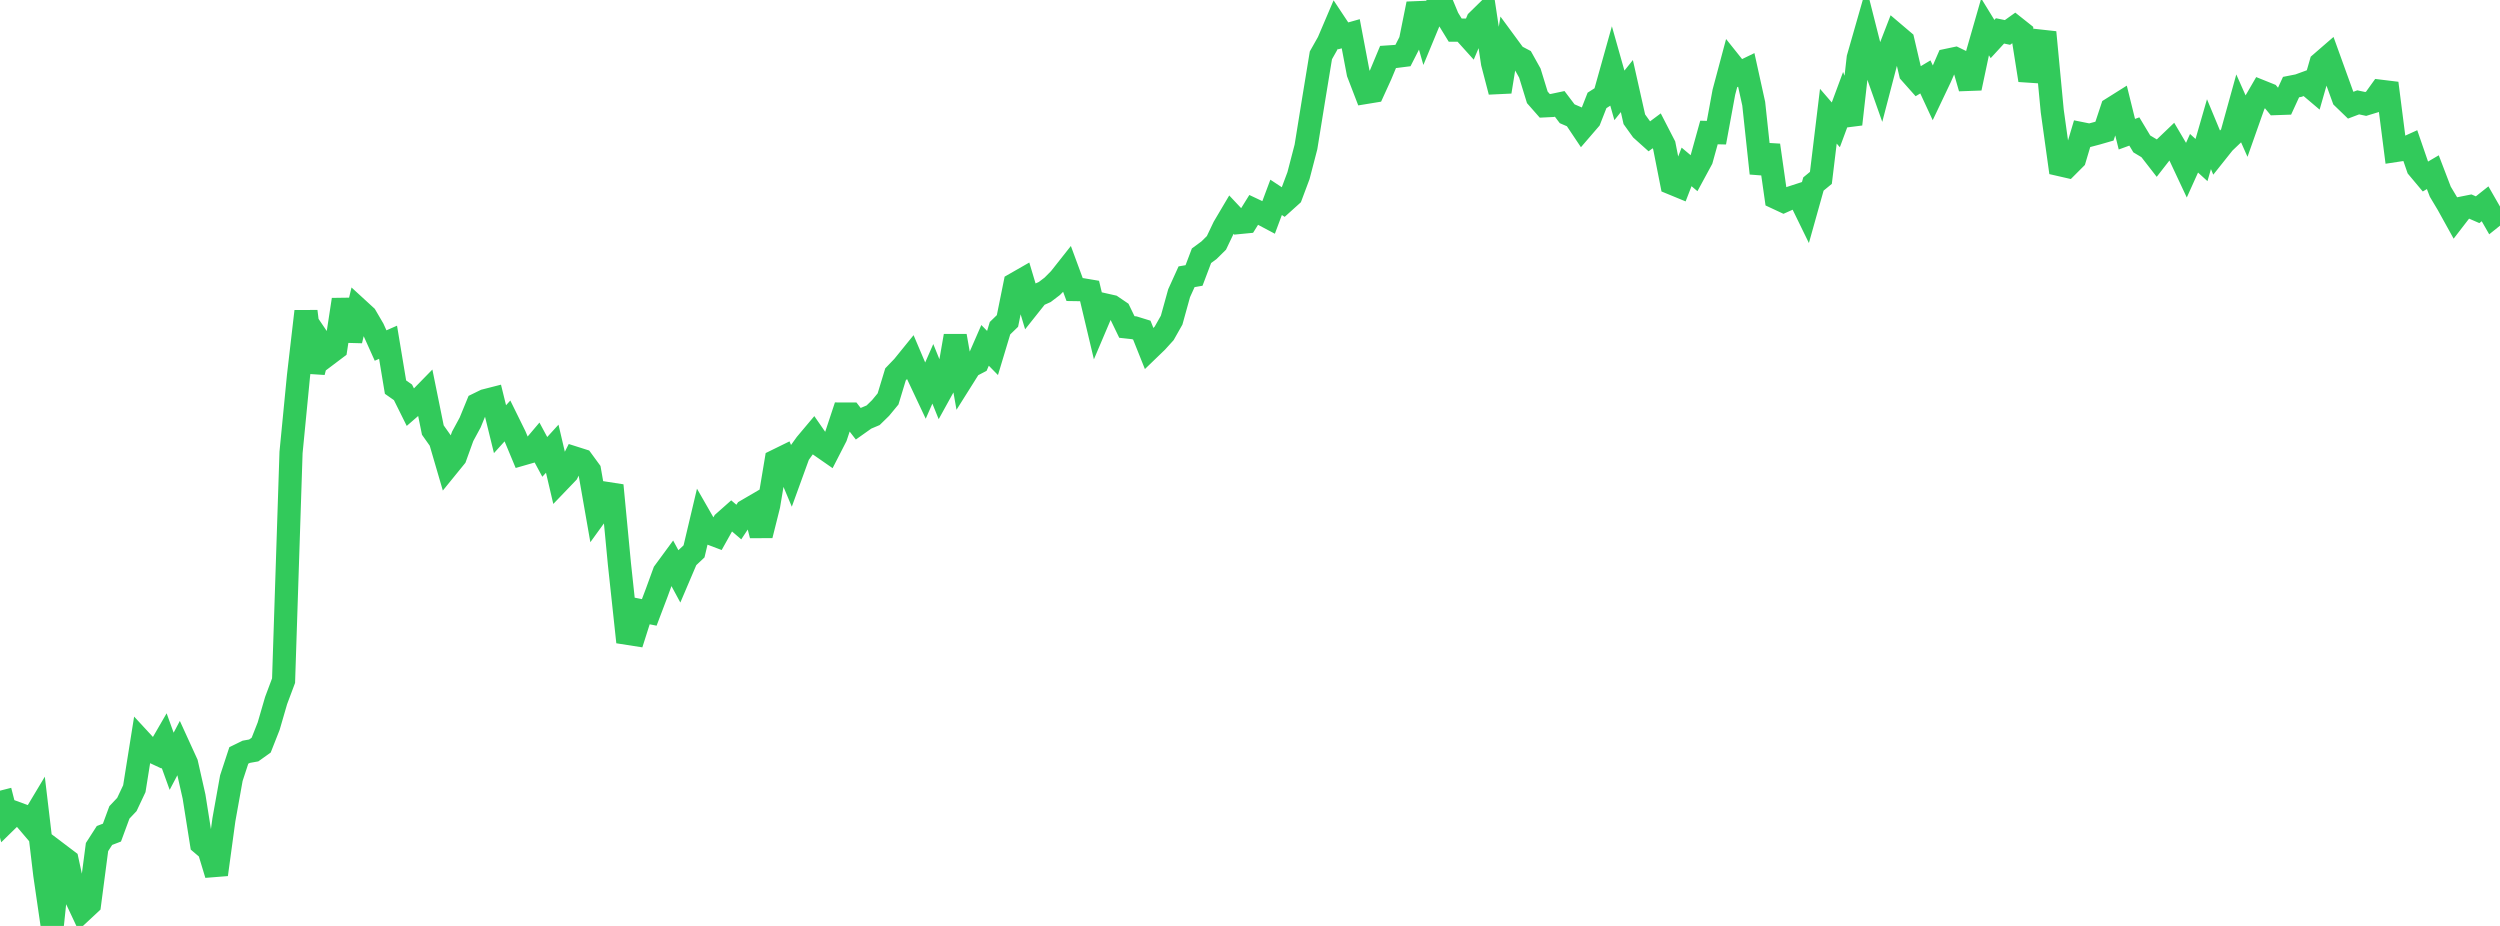 <?xml version="1.0" standalone="no"?>
<!DOCTYPE svg PUBLIC "-//W3C//DTD SVG 1.1//EN" "http://www.w3.org/Graphics/SVG/1.1/DTD/svg11.dtd">

<svg width="135" height="50" viewBox="0 0 135 50" preserveAspectRatio="none" 
  xmlns="http://www.w3.org/2000/svg"
  xmlns:xlink="http://www.w3.org/1999/xlink">


<polyline points="0.0, 42.696 0.403, 44.279 0.806, 43.885 1.209, 44.033 1.612, 44.506 2.015, 43.833 2.418, 47.231 2.821, 50.0 3.224, 46.163 3.627, 46.468 4.03, 48.333 4.433, 49.189 4.836, 48.814 5.239, 45.742 5.642, 45.115 6.045, 44.961 6.448, 43.869 6.851, 43.443 7.254, 42.589 7.657, 40.065 8.06, 40.501 8.463, 40.689 8.866, 39.993 9.269, 41.109 9.672, 40.345 10.075, 41.227 10.478, 43.012 10.881, 45.551 11.284, 45.894 11.687, 47.224 12.09, 44.267 12.493, 42.022 12.896, 40.793 13.299, 40.596 13.701, 40.524 14.104, 40.237 14.507, 39.215 14.91, 37.829 15.313, 36.754 15.716, 24.432 16.119, 20.29 16.522, 16.813 16.925, 20.094 17.328, 18.521 17.731, 19.116 18.134, 18.812 18.537, 16.181 18.94, 18.392 19.343, 16.703 19.746, 17.073 20.149, 17.763 20.552, 18.659 20.955, 18.482 21.358, 20.905 21.761, 21.187 22.164, 21.998 22.567, 21.648 22.97, 21.236 23.373, 23.223 23.776, 23.793 24.179, 25.172 24.582, 24.676 24.985, 23.561 25.388, 22.816 25.791, 21.834 26.194, 21.637 26.597, 21.534 27.0, 23.176 27.403, 22.73 27.806, 23.548 28.209, 24.516 28.612, 24.4 29.015, 23.923 29.418, 24.672 29.821, 24.23 30.224, 25.95 30.627, 25.53 31.03, 24.733 31.433, 24.861 31.836, 25.412 32.239, 27.714 32.642, 27.157 33.045, 26.212 33.448, 30.443 33.851, 34.194 34.254, 34.257 34.657, 32.989 35.06, 33.07 35.463, 32.007 35.866, 30.902 36.269, 30.353 36.672, 31.099 37.075, 30.153 37.478, 29.774 37.881, 28.071 38.284, 28.774 38.687, 28.926 39.09, 28.204 39.493, 27.847 39.896, 28.191 40.299, 27.581 40.701, 27.346 41.104, 28.907 41.507, 27.298 41.91, 24.885 42.313, 24.687 42.716, 25.647 43.119, 24.537 43.522, 23.977 43.925, 23.498 44.328, 24.08 44.731, 24.36 45.134, 23.574 45.537, 22.357 45.94, 22.358 46.343, 22.879 46.746, 22.594 47.149, 22.424 47.552, 22.03 47.955, 21.542 48.358, 20.215 48.761, 19.796 49.164, 19.299 49.567, 20.247 49.97, 21.103 50.373, 20.187 50.776, 21.184 51.179, 20.454 51.582, 18.14 51.985, 20.424 52.388, 19.783 52.791, 19.573 53.194, 18.65 53.597, 19.061 54.0, 17.723 54.403, 17.332 54.806, 15.341 55.209, 15.11 55.612, 16.456 56.015, 15.949 56.418, 15.768 56.821, 15.461 57.224, 15.055 57.627, 14.545 58.03, 15.636 58.433, 15.642 58.836, 15.71 59.239, 17.408 59.642, 16.459 60.045, 16.55 60.448, 16.824 60.851, 17.657 61.254, 17.701 61.657, 17.826 62.06, 18.834 62.463, 18.445 62.866, 18 63.269, 17.287 63.672, 15.833 64.075, 14.945 64.478, 14.875 64.881, 13.81 65.284, 13.514 65.687, 13.116 66.09, 12.27 66.493, 11.589 66.896, 12.018 67.299, 11.979 67.701, 11.332 68.104, 11.522 68.507, 11.736 68.91, 10.657 69.313, 10.923 69.716, 10.56 70.119, 9.483 70.522, 7.934 70.925, 5.443 71.328, 2.988 71.731, 2.274 72.134, 1.329 72.537, 1.936 72.94, 1.822 73.343, 3.945 73.746, 4.993 74.149, 4.927 74.552, 4.043 74.955, 3.076 75.358, 3.049 75.761, 2.998 76.164, 2.207 76.567, 0.206 76.97, 1.614 77.373, 0.641 77.776, 0.0 78.179, 0.971 78.582, 1.628 78.985, 1.627 79.388, 2.074 79.791, 1.121 80.194, 0.726 80.597, 3.407 81.0, 4.953 81.403, 2.464 81.806, 3.012 82.209, 3.224 82.612, 3.946 83.015, 5.257 83.418, 5.715 83.821, 5.695 84.224, 5.61 84.627, 6.143 85.03, 6.316 85.433, 6.919 85.836, 6.451 86.239, 5.422 86.642, 5.165 87.045, 3.726 87.448, 5.15 87.851, 4.647 88.254, 6.44 88.657, 7.002 89.06, 7.364 89.463, 7.064 89.866, 7.846 90.269, 9.889 90.672, 10.055 91.075, 9.013 91.478, 9.352 91.881, 8.607 92.284, 7.155 92.687, 7.165 93.09, 4.975 93.493, 3.465 93.896, 3.97 94.299, 3.775 94.701, 5.6 95.104, 9.359 95.507, 7.843 95.91, 10.671 96.313, 10.859 96.716, 10.679 97.119, 10.548 97.522, 11.374 97.925, 9.937 98.328, 9.605 98.731, 6.275 99.134, 6.742 99.537, 5.656 99.94, 6.707 100.343, 3.131 100.746, 1.723 101.149, 3.313 101.552, 4.452 101.955, 2.909 102.358, 1.869 102.761, 2.211 103.164, 3.941 103.567, 4.394 103.97, 4.153 104.373, 5.021 104.776, 4.173 105.179, 3.248 105.582, 3.163 105.985, 3.358 106.388, 4.759 106.791, 2.854 107.194, 1.451 107.597, 2.107 108.0, 1.668 108.403, 1.752 108.806, 1.464 109.209, 1.784 109.612, 4.331 110.015, 2.983 110.418, 1.745 110.821, 5.994 111.224, 8.889 111.627, 8.981 112.03, 8.578 112.433, 7.223 112.836, 7.304 113.239, 7.197 113.642, 7.081 114.045, 5.866 114.448, 5.613 114.851, 7.247 115.254, 7.1 115.657, 7.771 116.06, 8.012 116.463, 8.531 116.866, 8.013 117.269, 7.627 117.672, 8.311 118.075, 9.17 118.478, 8.276 118.881, 8.643 119.284, 7.245 119.687, 8.215 120.09, 7.709 120.493, 7.324 120.896, 5.869 121.299, 6.778 121.701, 5.639 122.104, 4.944 122.507, 5.106 122.91, 5.593 123.313, 5.579 123.716, 4.703 124.119, 4.624 124.522, 4.477 124.925, 4.818 125.328, 3.412 125.731, 3.063 126.134, 4.179 126.537, 5.291 126.94, 5.68 127.343, 5.527 127.746, 5.613 128.149, 5.49 128.552, 4.928 128.955, 4.977 129.358, 8.128 129.761, 8.067 130.164, 7.884 130.567, 9.053 130.97, 9.534 131.373, 9.298 131.776, 10.351 132.179, 11.025 132.582, 11.753 132.985, 11.23 133.388, 11.15 133.791, 11.325 134.194, 11.005 134.597, 11.708 135.0, 11.385" fill="none" stroke="#32ca5b" stroke-width="1.25"/>

</svg>
